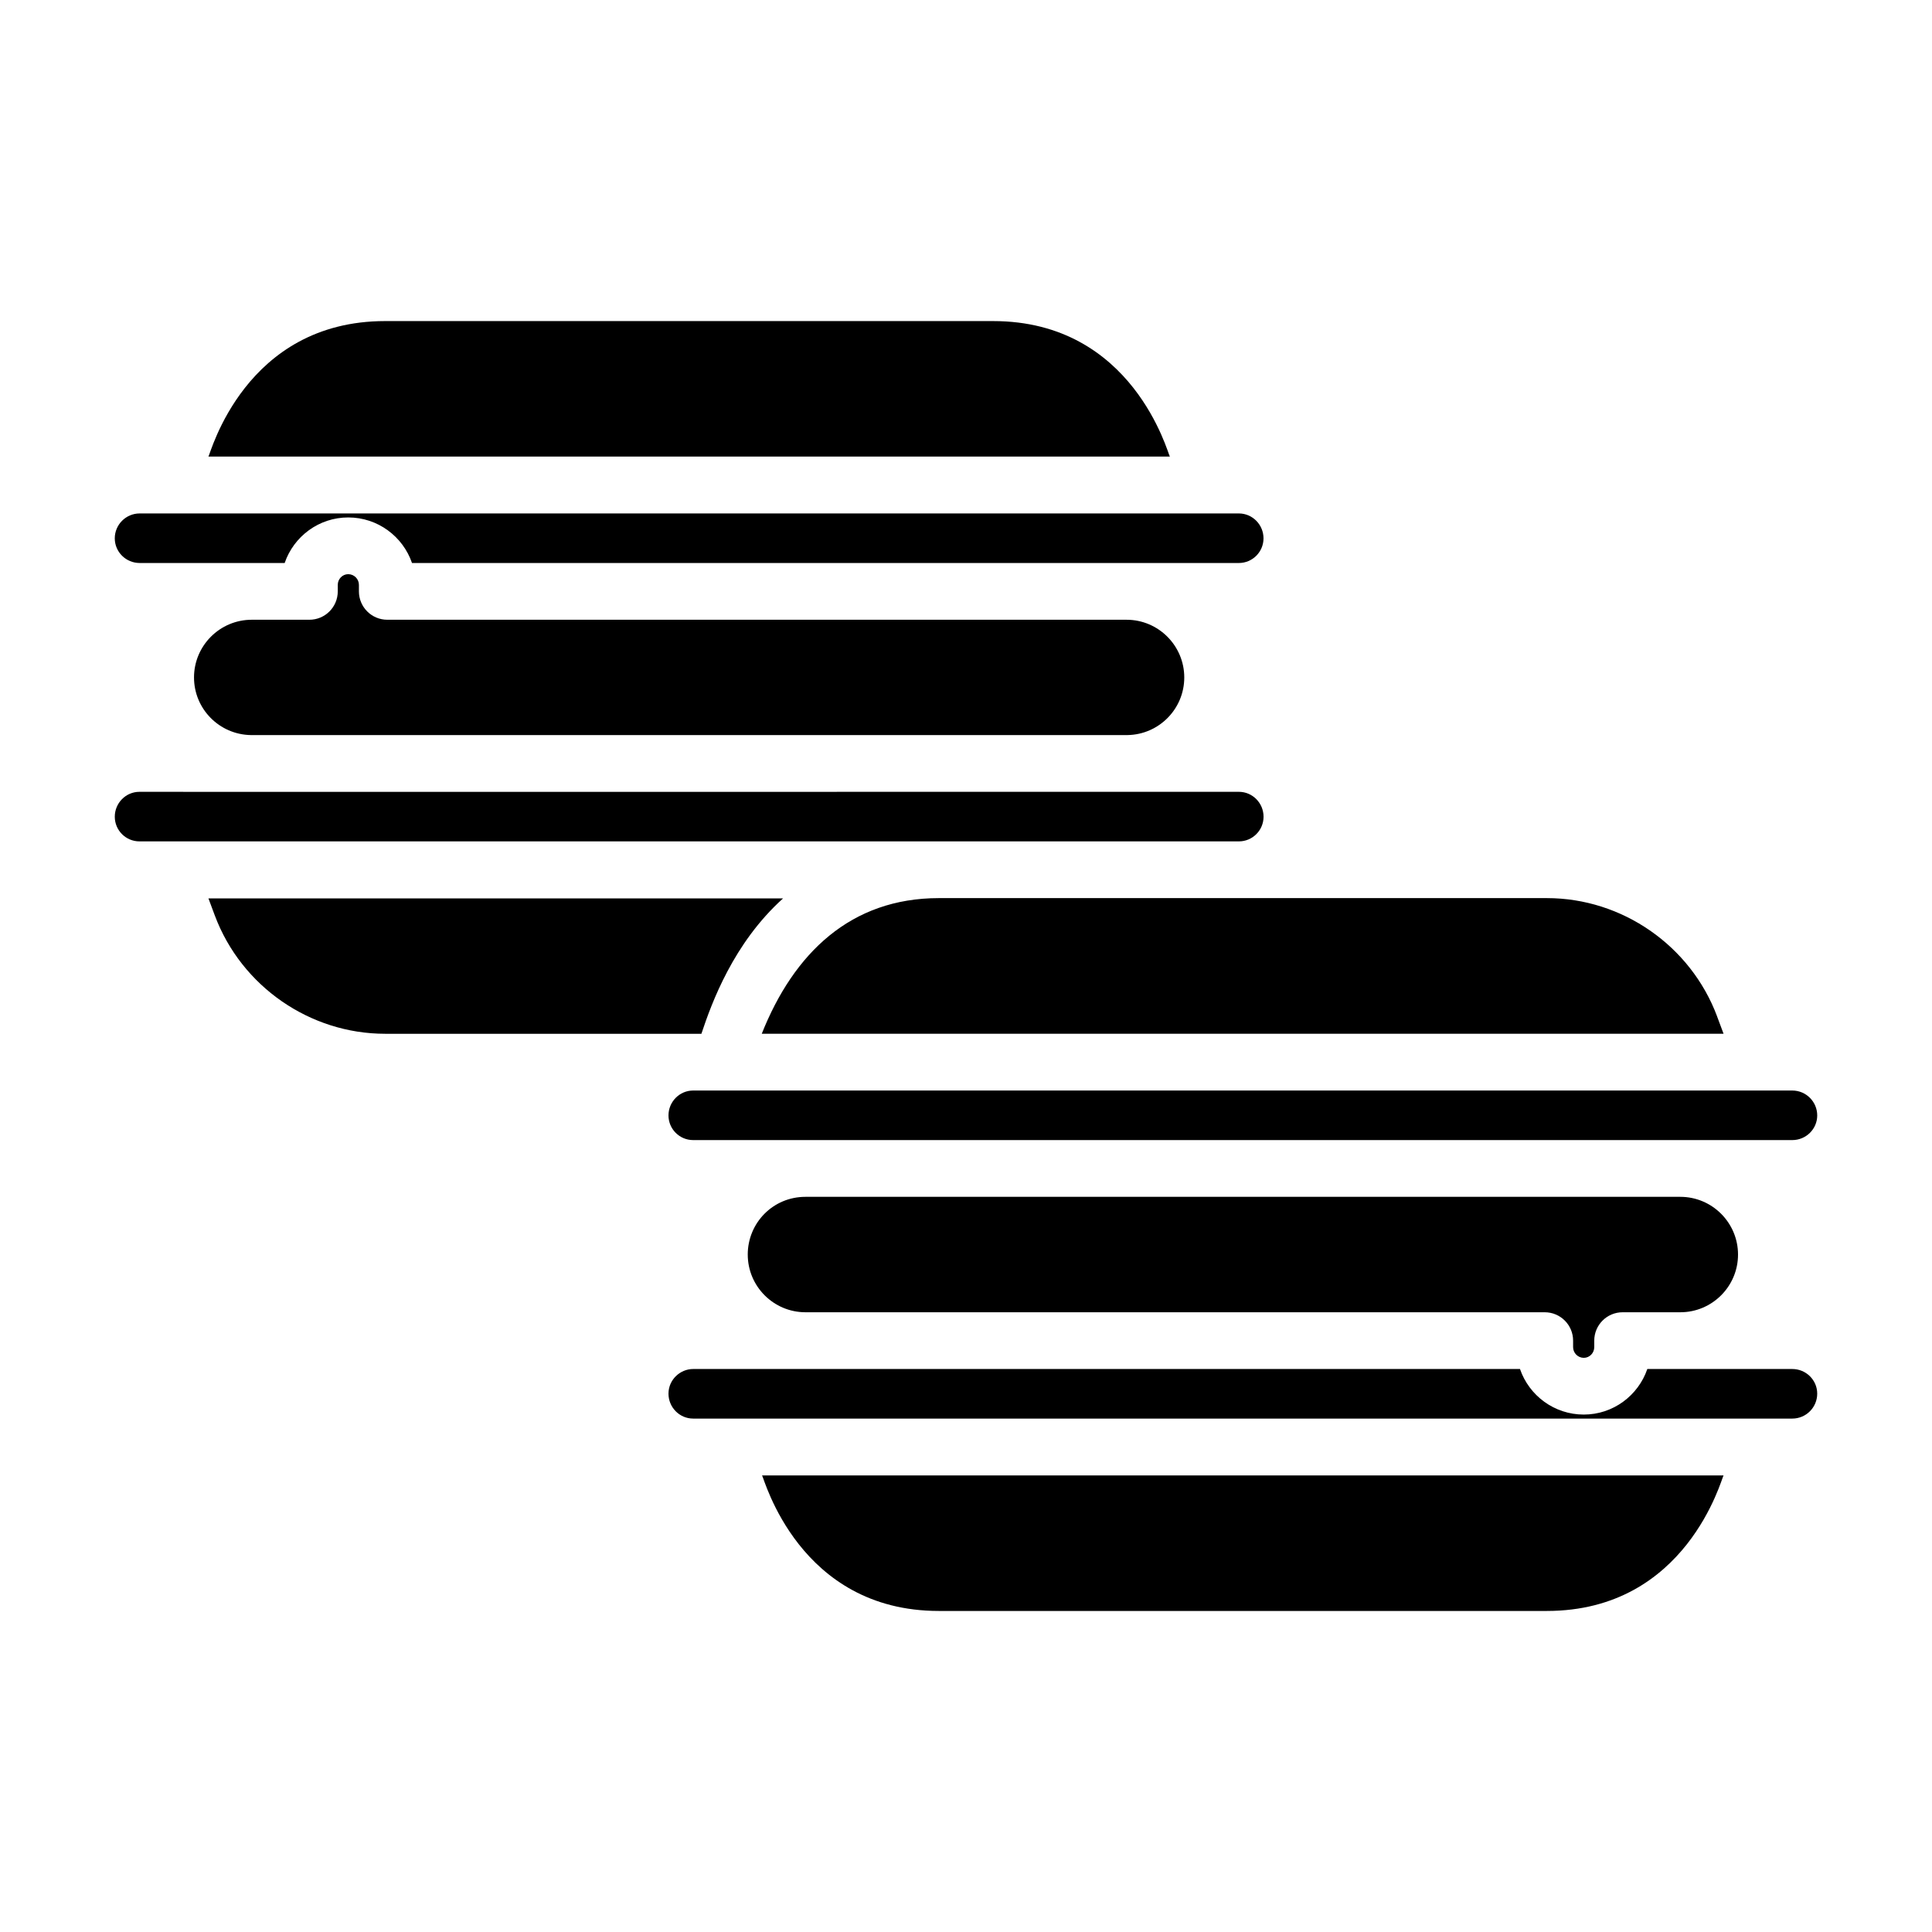 <?xml version="1.0" encoding="UTF-8"?>
<!-- Uploaded to: ICON Repo, www.iconrepo.com, Generator: ICON Repo Mixer Tools -->
<svg fill="#000000" width="800px" height="800px" version="1.1" viewBox="144 144 512 512" xmlns="http://www.w3.org/2000/svg">
 <path d="m246.08 229.09h161.11c37.152 0 46.273 35.152 46.836 35.906l-254.79-0.004c0.562-0.75 9.676-35.902 46.836-35.902zm307.83 341.83h-161.11c-37.055 0-46.277-35.156-46.844-35.91h254.8c-0.559 0.75-9.727 35.91-46.84 35.91zm45.125-157.59 1.727 4.629h-254.89c8.508-21.406 23.617-35.949 46.922-35.949h161.15c19.945 0 38.078 12.594 45.098 31.32zm-424.62-126.66c0-3.637 2.961-6.602 6.602-6.602h291.29c3.606 0 6.535 2.965 6.535 6.602 0 3.602-2.93 6.531-6.535 6.531h-219.12c-2.41-7.019-9.078-12.074-16.902-12.074-7.797 0-14.438 5.055-16.844 12.074h-38.422c-3.644 0-6.602-2.93-6.602-6.531zm21 36.867c0-8.434 6.859-15.297 15.297-15.297h15.281c4.156 0 7.519-3.367 7.519-7.519v-1.719c0-1.562 1.242-2.84 2.769-2.84 1.562 0 2.836 1.273 2.836 2.84v1.719c0 4.152 3.363 7.519 7.519 7.519h195.91c8.438 0 15.297 6.863 15.297 15.297 0 8.348-6.723 15.129-15.043 15.266h-232.34c-8.32-0.141-15.043-6.918-15.043-15.266zm-20.996 36.906c0-3.637 2.93-6.602 6.527-6.602-0.758 0 16.402 0.027 291.38 0 3.598 0 6.527 2.965 6.527 6.602 0 3.602-2.93 6.531-6.527 6.531h-291.38c-3.598 0-6.527-2.93-6.527-6.531zm26.547 26.273-1.727-4.629h152.28c-13.195 11.887-18.938 27.754-21.641 35.875h-83.816c-19.934 0-38.066-12.566-45.094-31.246zm120.19 52.887c0-3.637 2.93-6.602 6.535-6.602h291.29c3.641 0 6.602 2.965 6.602 6.602 0 3.602-2.961 6.531-6.602 6.531h-291.29c-3.606 0.004-6.535-2.93-6.535-6.531zm21.004 36.867c0-8.379 6.684-15.297 15.297-15.297h231.84c8.438 0 15.297 6.863 15.297 15.297s-6.859 15.293-15.297 15.293h-15.285c-4.156 0-7.519 3.367-7.519 7.519v1.719c0 1.562-1.242 2.84-2.769 2.84-1.562 0-2.836-1.273-2.836-2.84v-1.719c0-4.152-3.363-7.519-7.519-7.519h-195.91c-8.438 0-15.297-6.859-15.297-15.293zm276.83 43.469h-291.3c-3.606 0-6.535-2.965-6.535-6.606 0-3.703 3.098-6.531 6.535-6.531h219.12c2.41 7.019 9.078 12.074 16.902 12.074 7.797 0 14.438-5.055 16.844-12.074h38.422c3.641 0 6.602 2.93 6.602 6.531 0.004 3.644-2.957 6.606-6.598 6.606z"/>
</svg>